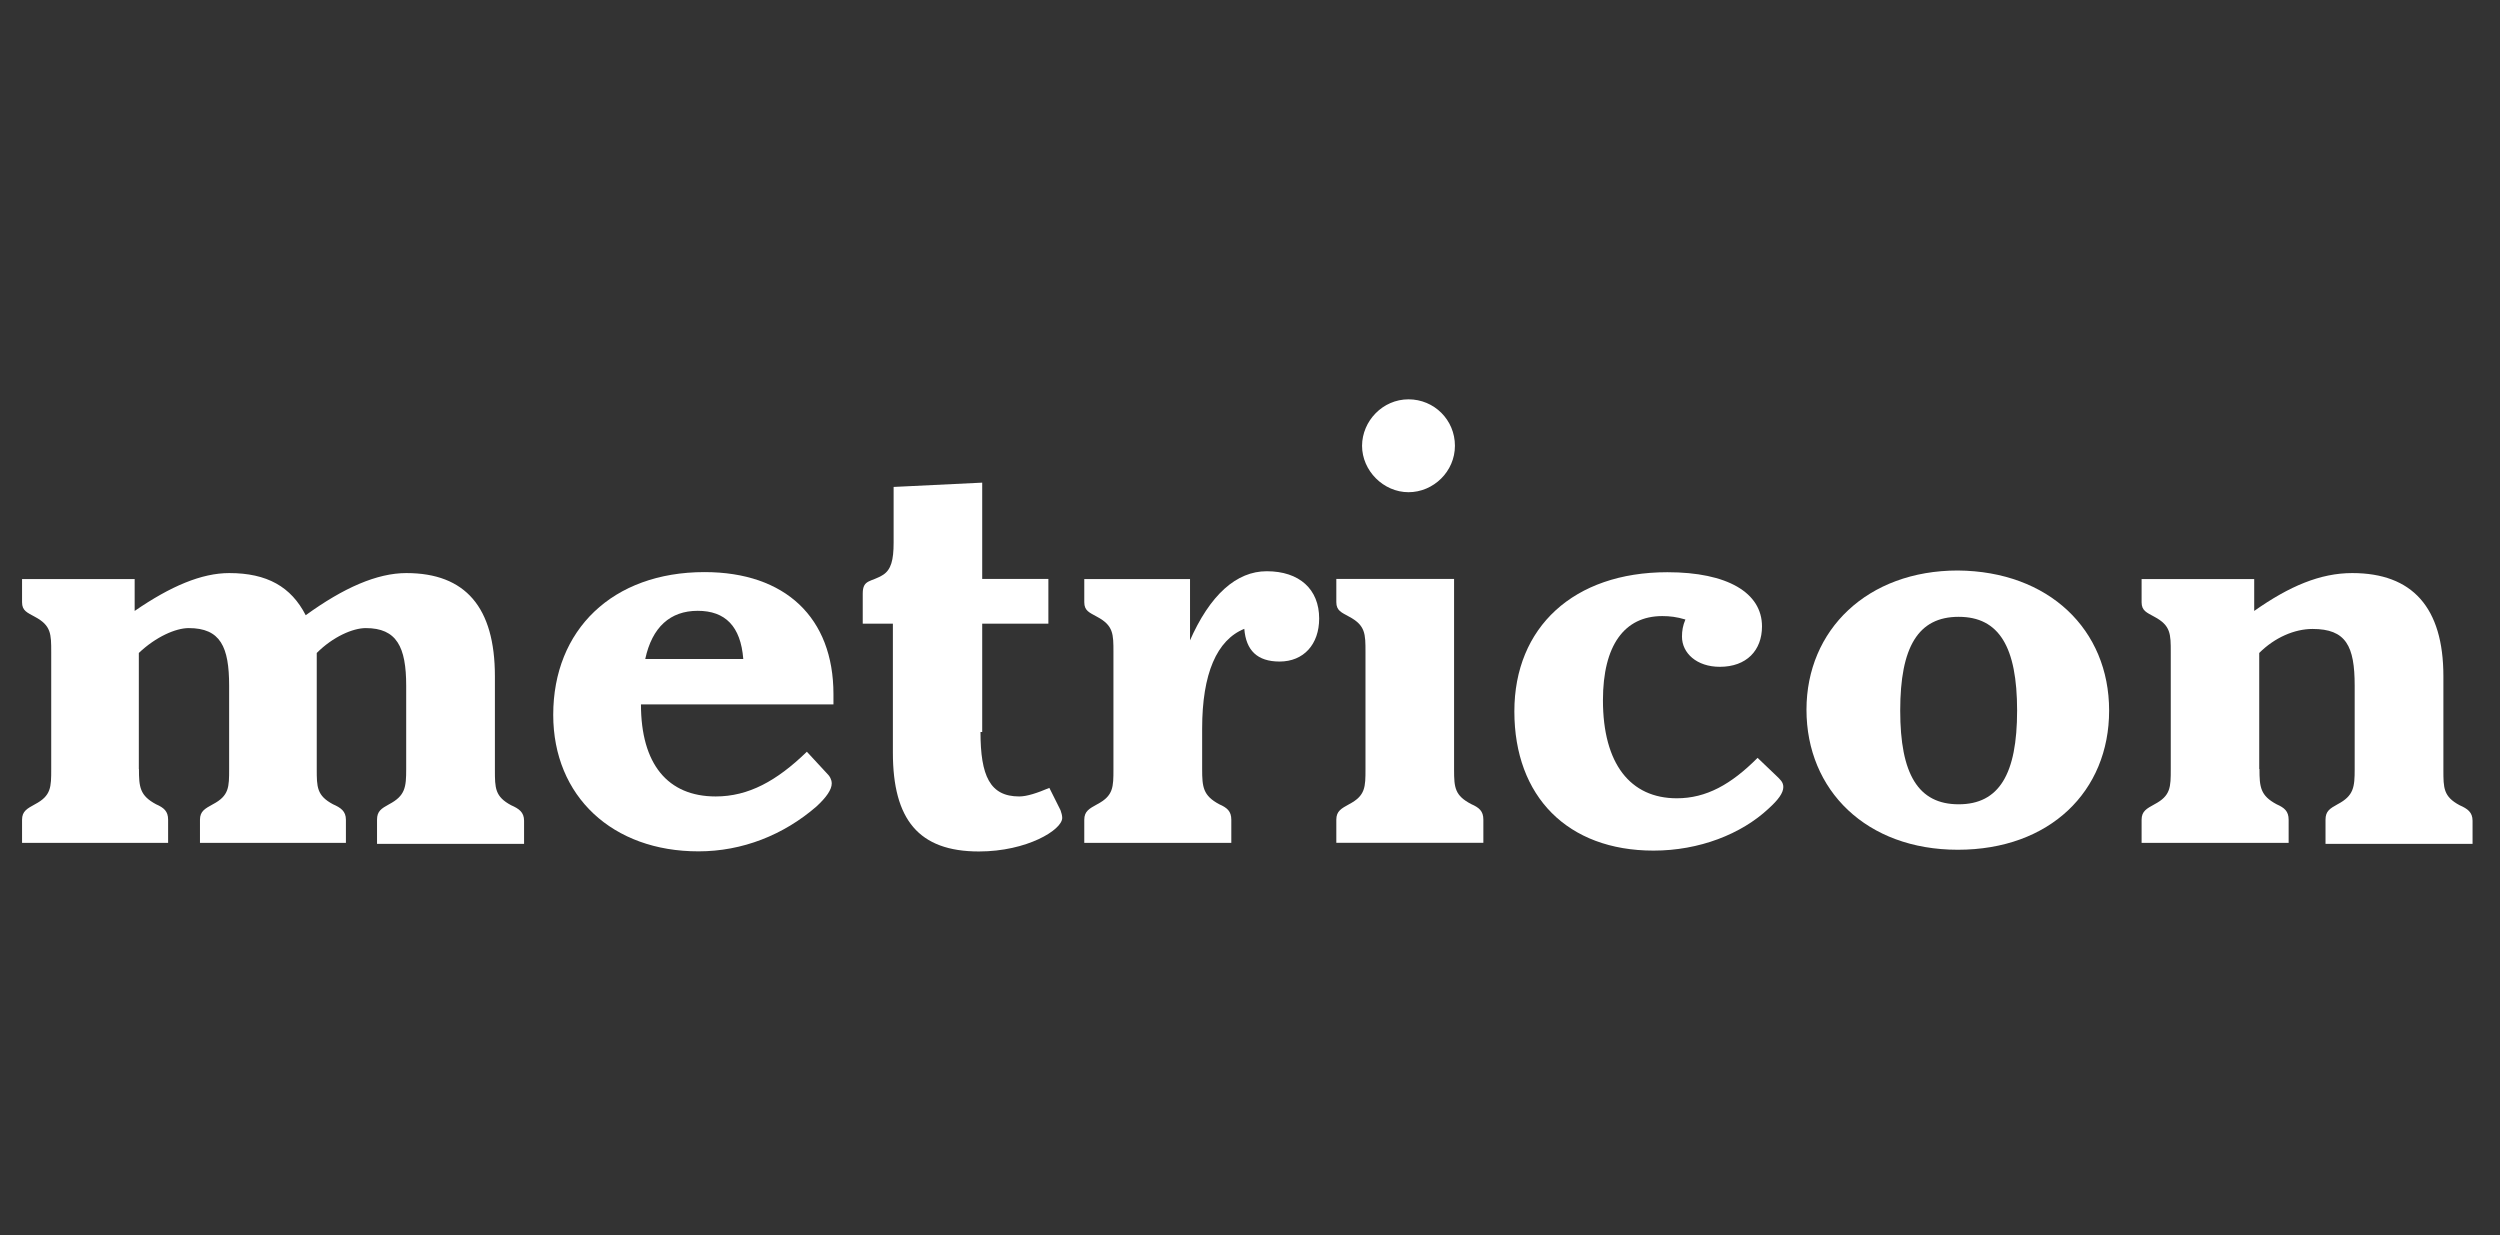 <?xml version="1.0" encoding="UTF-8"?>
<!-- Generator: Adobe Illustrator 26.3.1, SVG Export Plug-In . SVG Version: 6.00 Build 0)  -->
<svg version="1.1" id="Layer_1" xmlns="http://www.w3.org/2000/svg" xmlns:xlink="http://www.w3.org/1999/xlink" x="0px" y="0px" viewBox="0 0 204.03 100.79" style="enable-background:new 0 0 204.03 100.79;" xml:space="preserve">
<rect x="0" y="0" width="204.03" height="100.79" fill="#333333" stroke="none"/>
<style type="text/css">
	.st0{fill:#FFFFFF;}
</style>
<g>
	<path class="st0" d="M11.34,62.76c0,1.47,0.07,2.17,1.4,2.88c0.63,0.28,0.98,0.56,0.98,1.26v1.89H1.8V66.9   c0-0.7,0.42-0.91,1.05-1.26c1.33-0.7,1.33-1.4,1.33-2.88v-9.54c0-1.47,0-2.17-1.33-2.88c-0.63-0.35-1.05-0.49-1.05-1.19v-1.89h9.19   v2.6c2.95-2.03,5.47-3.09,7.72-3.09c3.09,0,5.05,1.12,6.24,3.44c3.09-2.24,5.82-3.44,8.21-3.44c4.84,0,7.23,2.81,7.23,8.42v7.65   c0,1.47,0,2.17,1.33,2.88c0.63,0.28,1.05,0.56,1.05,1.26v1.89h-12V66.9c0-0.7,0.35-0.91,0.98-1.26c1.33-0.7,1.4-1.4,1.4-2.88v-6.8   c0-3.16-0.77-4.7-3.3-4.7c-1.05,0-2.67,0.7-4,2.03v9.47c0,1.47,0,2.17,1.33,2.88c0.63,0.28,1.05,0.56,1.05,1.26v1.89H16.32V66.9   c0-0.7,0.42-0.91,1.05-1.26c1.33-0.7,1.33-1.4,1.33-2.88v-6.8c0-3.16-0.7-4.7-3.3-4.7c-1.05,0-2.67,0.7-4.07,2.03v9.47H11.34z"/>
	<path class="st0" d="M58.41,65c2.67,0,4.98-1.26,7.44-3.65l1.75,1.89c0.07,0.07,0.28,0.35,0.28,0.7c0,0.49-0.42,1.12-1.26,1.89   c-2.67,2.31-6.03,3.65-9.61,3.65C50,69.49,45.15,65,45.15,58.34c0-6.94,4.84-11.65,12.35-11.65c6.59,0,10.52,3.72,10.52,9.96   c0,0.28,0,0.56,0,0.84H52.31C52.31,62.34,54.48,65,58.41,65z M60.66,53.78c-0.21-2.67-1.47-3.93-3.72-3.93   c-2.24,0-3.72,1.33-4.28,3.93H60.66z"/>
	<path class="st0" d="M80.02,59.74c0,3.58,0.77,5.26,3.16,5.26c0.63,0,1.47-0.28,2.46-0.7l0.91,1.82c0.07,0.21,0.14,0.42,0.14,0.63   c0,0.98-2.88,2.74-6.8,2.74c-4.91,0-7.02-2.6-7.02-8.07V50.9h-2.46v-2.46c0-1.19,0.7-0.91,1.68-1.54c0.63-0.42,0.84-1.19,0.84-2.6   v-4.56l7.23-0.35v7.86h5.4v3.65h-5.4v8.84C80.16,59.74,80.02,59.74,80.02,59.74z"/>
	<path class="st0" d="M97.07,52.37c1.68-3.86,3.86-5.75,6.31-5.75c2.67,0,4.28,1.47,4.28,3.86c0,2.1-1.26,3.51-3.23,3.51   c-1.82,0-2.74-0.91-2.88-2.67c-2.24,0.91-3.44,3.65-3.44,8.14v3.3c0,1.47,0.07,2.17,1.4,2.88c0.63,0.28,0.98,0.56,0.98,1.26v1.89   h-12V66.9c0-0.7,0.42-0.91,1.05-1.26c1.33-0.7,1.33-1.4,1.33-2.88v-9.54c0-1.47,0-2.17-1.33-2.88c-0.63-0.35-1.05-0.49-1.05-1.19   v-1.89h8.63v5.12L97.07,52.37L97.07,52.37z"/>
	<path class="st0" d="M120.08,65.63c0.63,0.28,0.98,0.56,0.98,1.26v1.89h-12v-1.89c0-0.7,0.42-0.91,1.05-1.26   c1.33-0.7,1.33-1.4,1.33-2.88v-9.54c0-1.47,0-2.17-1.33-2.88c-0.63-0.35-1.05-0.49-1.05-1.19v-1.89h9.61v15.57   C118.67,64.3,118.74,64.93,120.08,65.63z M114.95,32.59c2.1,0,3.79,1.68,3.79,3.79c0,2.1-1.75,3.79-3.79,3.79s-3.79-1.75-3.79-3.79   C111.17,34.35,112.85,32.59,114.95,32.59z"/>
	<path class="st0" d="M144.98,63.32c0.28,0.28,0.56,0.49,0.56,0.91c0,0.49-0.42,1.05-1.19,1.75c-2.24,2.1-5.68,3.44-9.4,3.44   c-7.02,0-11.36-4.42-11.36-11.36c0-6.87,4.84-11.36,12.49-11.36c4.91,0,7.72,1.68,7.72,4.42c0,1.96-1.26,3.3-3.44,3.3   c-1.89,0-3.09-1.12-3.09-2.46c0-0.49,0.07-0.91,0.28-1.4c-0.7-0.21-1.26-0.28-1.89-0.28c-3.09,0-4.84,2.39-4.84,6.87   c0,5.19,2.24,8,6.03,8c2.39,0,4.42-1.12,6.59-3.3L144.98,63.32z"/>
	<path class="st0" d="M172.13,57.99c0,6.59-4.84,11.36-12.35,11.36c-7.44,0-12.35-4.84-12.35-11.43c0-6.52,4.98-11.36,12.35-11.36   C167.22,46.62,172.13,51.39,172.13,57.99z M155.08,57.99c0,5.19,1.47,7.65,4.77,7.65s4.77-2.46,4.77-7.65s-1.47-7.65-4.77-7.65   S155.08,52.79,155.08,57.99z"/>
	<path class="st0" d="M184.4,62.76c0,1.47,0.07,2.17,1.4,2.88c0.63,0.28,0.98,0.56,0.98,1.26v1.89h-12V66.9   c0-0.7,0.42-0.91,1.05-1.26c1.33-0.7,1.33-1.4,1.33-2.88v-9.54c0-1.47,0-2.17-1.33-2.88c-0.63-0.35-1.05-0.49-1.05-1.19v-1.89h9.19   v2.6c2.88-2.03,5.4-3.09,8-3.09c4.91,0,7.44,2.81,7.44,8.42v7.65c0,1.47,0,2.17,1.33,2.88c0.63,0.28,1.05,0.56,1.05,1.26v1.89h-12   V66.9c0-0.7,0.35-0.91,0.98-1.26c1.33-0.7,1.4-1.4,1.4-2.88v-6.8c0-3.23-0.7-4.63-3.44-4.63c-1.47,0-3.09,0.7-4.35,1.96v9.47H184.4   z"/>
</g>
</svg>